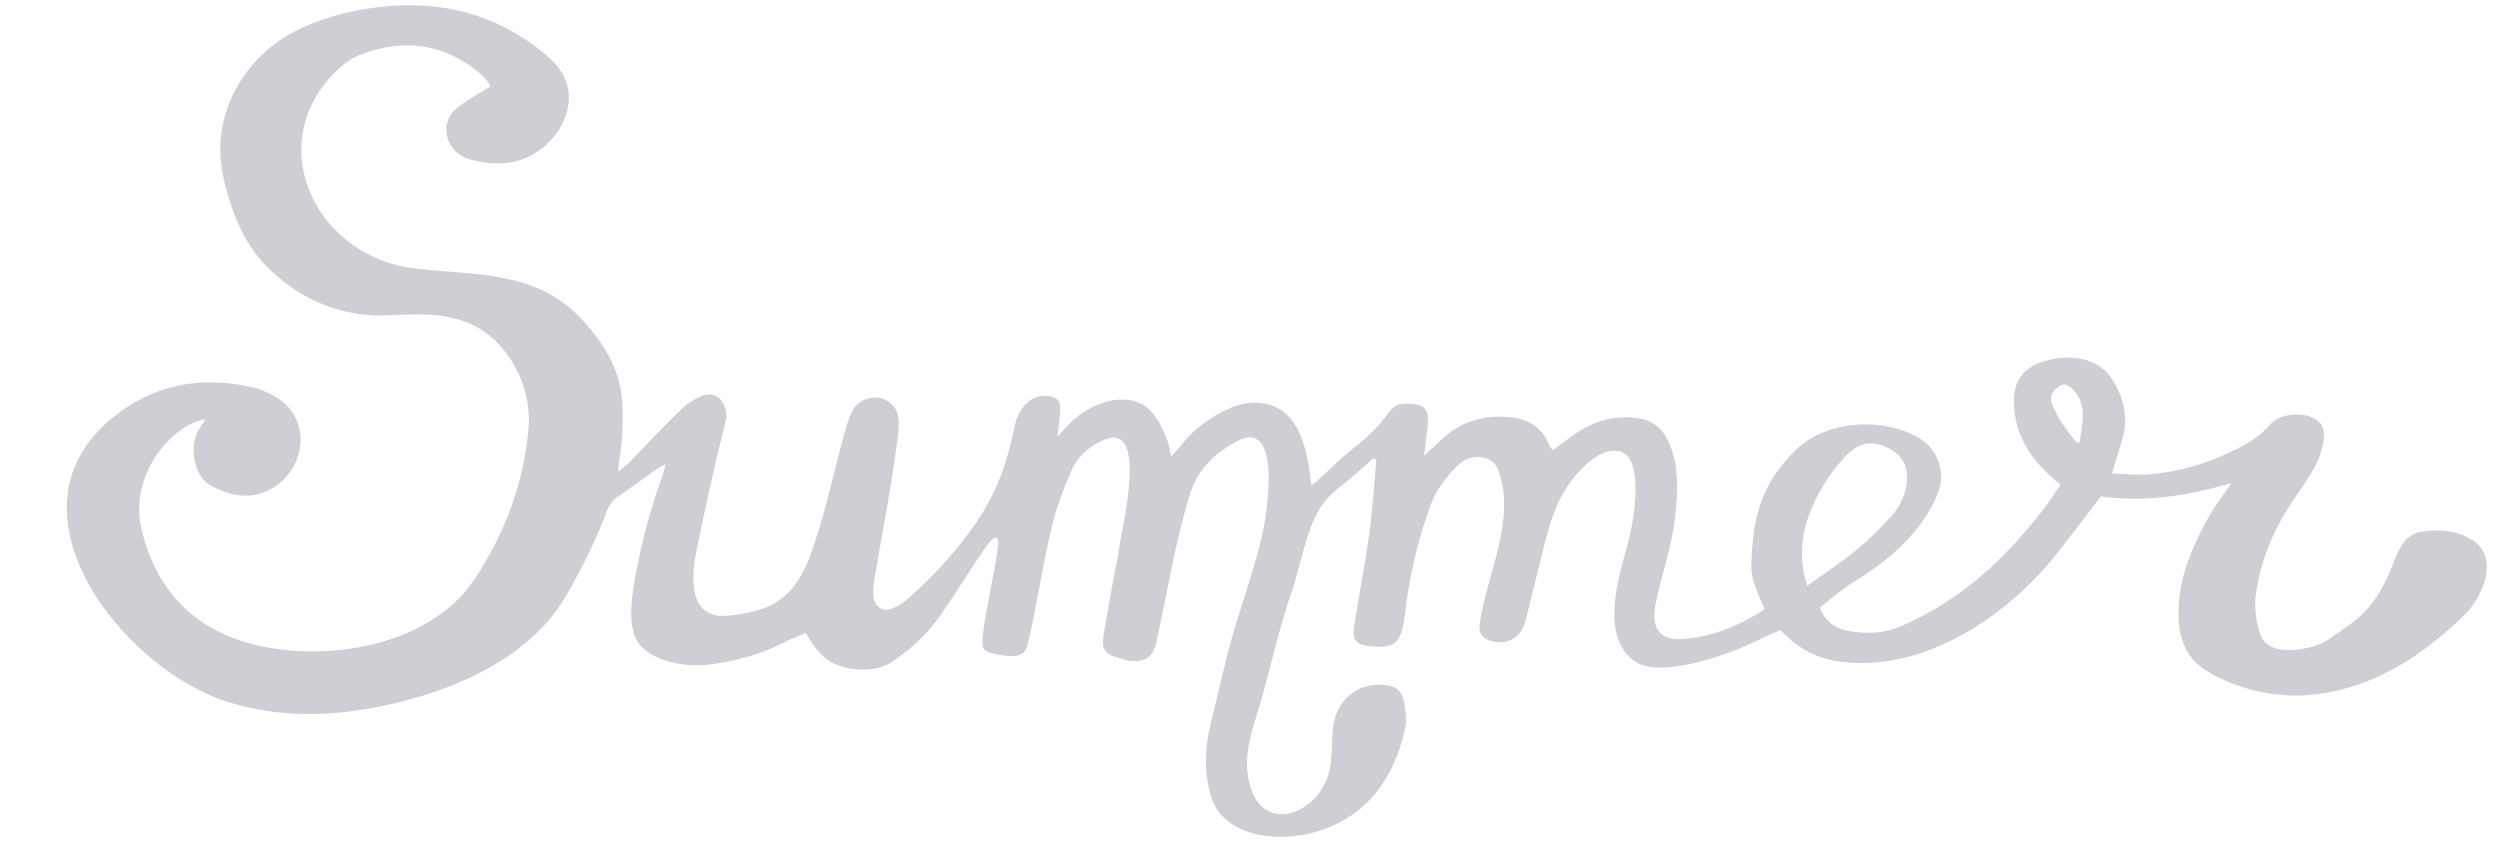 <?xml version="1.0" encoding="UTF-8" standalone="no"?><svg xmlns="http://www.w3.org/2000/svg" xmlns:xlink="http://www.w3.org/1999/xlink" fill="#cdcfd4" height="723.9" preserveAspectRatio="xMidYMid meet" version="1" viewBox="51.0 229.6 2151.8 723.9" width="2151.8" zoomAndPan="magnify"><g id="change1_1"><path d="M1232.82,624.23c-9.37,8.07-18.44,16.85-28.28,24.34c-14.15,10.77-20.93,21.88-26.54,38.34 c-5.39,15.8-9.15,32.09-13.81,48.11c-13.32,36.64-20.52,75.71-32.36,112.77c-5.4,16.9-9.69,34.61-6.19,52.67 c9.99,51.48,64.92,29.38,70.54-12.39c1.34-9.96,1.24-20.1,1.97-30.15c1.74-24.21,19.98-40.6,43.2-38.92 c11.01,0.8,16.41,4.84,18.36,15.82c1.26,7.14,2.22,14.94,0.71,21.88c-10.38,47.63-38.62,82.51-88.7,91.61 c-28.42,5.17-68.75-1.04-78.45-33.55c-5.93-19.84-5.53-40.96-0.48-61c6.82-27.02,12.31-54.54,20.36-81.43 c8.22-27.47,17.82-54.55,24.33-82.51c3.83-16.47,17.96-102.55-22.73-79.98c-18.32,10.16-33.06,23.88-39.52,45.05 c-12.57,41.23-19.48,83.71-28.5,125.73c-1.65,7.67-3.98,14.45-11.87,17.04c-3.76,1.23-8.15,0.92-12.21,0.68 c-2.63-0.16-5.17-1.58-7.8-2.22c-12.83-3.13-16.1-7.59-13.88-20.4c3.96-22.89,7.85-45.81,12.44-68.58 c0-10.72,29.18-116.53-12.36-98.91c-13.07,5.54-23,14.9-28.42,27.66c-6.48,15.26-12.47,30.97-16.32,47.05 c-6.38,26.66-10.85,53.78-16.19,80.7c-1.28,6.46-2.74,12.88-4.23,19.3c-1.92,8.28-5.23,11.17-13.5,11.28 c-3.85,0.05-7.76-0.42-11.57-1.09c-14.43-2.51-15.45-4.57-13.59-19.27c2.98-23.56,9.06-47.49,12.44-71.46 c1.94-13.76-2.96-12.1-9.72-2.53c-13.42,18.99-25.34,39.05-38.64,58.13c-11.38,16.32-25.42,29.96-42.22,41.11 c-12.42,8.25-29.58,8.26-43.45,4.21c-15.62-4.56-23.22-15.37-31.09-28.94c-6.11,2.66-12.89,5.24-19.33,8.5 c-20.32,10.26-41.89,16.05-64.38,18.79c-18.22,2.22-46.31-1.91-59.12-17.03c-12.44-14.69-6.08-47.21-2.86-64.18 c5.28-27.85,12.77-55.12,22.45-81.78c0.89-2.46,1.41-5.05,2.64-9.56c-3.64,2-5.85,2.96-7.79,4.32 c-11.08,7.81-21.95,15.94-33.21,23.5c-4.8,3.22-7.63,7.23-9.6,12.56c-9.45,25.51-21.69,49.66-35.32,73.21 c-35.87,61.99-119.7,90.8-186.7,99.33c-35.58,4.53-72.18,2.13-106.38-8.99c-87.69-28.5-193.94-161.38-99.52-241.85 c36.09-30.76,78.44-38.83,124.37-27.88c5.94,1.42,11.68,4.22,17.1,7.15c32.02,17.32,28.83,60.3-0.29,78.58 c-18.35,11.52-36.74,7.81-54.11-1.45c-14.36-7.66-19.14-32.72-10.59-47.9c1.49-2.64,3.26-5.12,6.09-9.51 c-4.59,1.37-7.5,1.87-10.08,3.07c-32.89,15.38-53.62,55.68-45.31,91.11c10.94,46.66,38.33,80.69,84.19,96.21 c64.52,21.82,162.79,7.99,202.73-52.51c26.1-39.54,42.5-83.02,46.4-130.16c2.23-26.98-8.68-56.05-28.82-75.22 c-25.52-24.28-56.86-23.32-89.84-21.71c-40.2,1.96-74.47-11.44-103.64-38.97c-21.83-20.61-32.18-47.08-39.34-75.2 c-15.13-59.45,19.26-108.08,58.06-128.93c22.56-12.12,46.78-18.55,71.92-21.84c49.27-6.44,94.96,2.73,135.75,32.18 c5.02,3.62,9.77,7.65,14.39,11.78c25.63,22.96,17.27,53.22-0.21,71.19c-19.3,19.85-44.06,22.99-70.02,15.19 c-18.95-5.7-26.13-30.06-10.69-43.07c8.73-7.36,19.2-12.66,29.68-19.39c-2.87-5.97-8.89-11.33-15.27-16.01 c-30.56-22.44-63.57-24.39-98.08-10.65c-4.62,1.84-9.16,4.49-12.95,7.69c-73.29,61.96-27.6,164.66,60.29,175.58 c50.77,6.31,102.55,1.41,141.53,40.74c21.34,21.53,37.59,47.07,38.19,79.78c0.28,15.15-0.15,30.01-3.01,44.85 c-0.49,2.52-0.37,5.15-0.66,9.75c4.23-3.6,7.27-5.81,9.85-8.46c14.06-14.42,27.71-29.26,42.15-43.29 c6.33-6.16,15.9-13.71,25.18-14.71c11.02-1.18,17.76,12.43,15.32,22.18c-9.33,37.26-17.56,74.53-25.21,111.99 c-4.47,21.9-7.27,57.85,24.73,56.31c9.17-0.44,18.42-2.24,27.31-4.64c22.88-6.17,36.22-22.36,44.45-43.76 c13.25-34.44,20.38-70.58,30.05-106.02c2.12-7.76,4.3-15.68,8.07-22.8c4.87-9.21,18.5-13.52,27.94-8.77 c11.5,5.79,12.3,15.87,11.14,27.14c-1.65,15.99-4.14,31.88-6.73,47.74c-4.37,26.77-9.51,53.42-13.91,80.19 c-1.19,7.25-2.57,19.15,4.83,24.24c7.45,5.13,20.88-5.06,26.71-10.33c21.41-19.34,40.92-40.88,57.14-64.78 c16.83-24.79,26.26-51.88,32.07-81.3c2.83-14.35,13.18-28.37,29.28-26.12c7.27,1.02,10.3,4.11,10.01,11.63 c-0.27,6.85-1.41,13.67-2.5,23.47c4.85-5.22,7.83-8.58,10.97-11.77c13.45-13.7,36.94-24.65,56.41-18.65 c3.37,1.04,6.55,2.7,9.33,4.88c8.66,6.79,14.35,19.05,18.09,29.1c1.44,3.87,1.93,8.09,3.16,13.51c3.64-4.18,6.51-7.23,9.1-10.5 c11.35-14.32,25.8-24.46,42.47-31.61c8.61-3.69,18.22-5.2,27.52-3.82c33.43,4.95,38.48,44.76,41.66,70.93 c10.48-8.58,19.57-18.56,29.93-27.19c11.67-9.73,24.32-18.97,33.38-31.75c6.62-9.33,10.71-12.88,23.77-11.46 c10.08,1.1,13.56,5.16,13.17,15.34c-0.19,5.02-1.1,10.01-1.68,15.02c-0.44,3.76-0.88,7.51-1.68,14.24 c6.22-5.71,10.48-9.41,14.52-13.34c15.38-14.96,33.85-21.18,55.11-20.16c17.18,0.82,30.96,6.73,37.9,23.76 c0.43,1.06,1.1,2.03,1.71,3.01c0.19,0.31,0.57,0.5,1.99,1.68c5.13-3.76,10.64-7.73,16.07-11.8c13.75-10.32,29.06-16.16,46.38-16.18 c22.14-0.02,33.46,8.33,40.04,29.54c5.74,18.5,4.44,37.11,2.38,56.14c-2.74,25.26-11.51,48.95-16.54,73.57 c-3.96,19.4,0.46,32.97,22.78,31.58c25.38-1.58,49.63-11.9,70.79-25.52c-5.25-12.98-11.89-24.66-11.45-38.74 c1.28-40.38,8.06-68.47,37.88-98.17c27.75-27.64,81.21-28.73,110.22-8.1c12.73,9.05,18.89,27.67,13,43.59 c-12.43,33.6-43.12,59.78-72.63,77.61c-10.38,6.28-19.91,14.98-29.63,22.26c4.37,10.77,12.34,17.68,23.47,19.82 c15.74,3.01,31.14,2.9,46.65-3.83c52.17-22.64,89.67-57.99,123.81-102.35c4.69-6.09,8.77-12.65,13.41-19.43 c-3.8-3.26-7.07-5.86-10.11-8.7c-18.94-17.73-30.71-38.87-29.94-65.5c0.43-15.05,7.96-25.45,22.3-30.78 c10.01-3.72,20.3-5.17,30.86-4.03c14.32,1.55,25.42,7.91,32.92,20.9c9.23,16,12.38,32.4,6.79,50.23 c-2.75,8.77-5.37,17.59-8.58,28.14c9.88,0.43,18.64,1.49,27.34,1.07c28.72-1.37,55.68-9.7,81.17-22.62 c10.32-5.23,19.92-11.51,27.74-20.68c11.09-13,46.18-11.67,46.18,8.06c-0.01,24.45-18.38,44.01-30.61,63.6 c-14.19,22.7-23.9,46.9-27.81,73.39c-1.79,12.14-0.16,23.94,3.57,35.55c6.99,21.75,46.01,13.29,58.77,4.72 c6.12-4.1,11.99-8.56,18.03-12.79c16.95-11.89,27.2-27.46,35.08-46.27c5.77-13.76,10.24-31.39,27.08-33.83 c15.31-2.22,30.25-1.3,43.76,7.34c23.75,15.19,8.95,49.14-7.59,65.05c-35.88,34.5-76.26,61.25-127.03,67.54 c-23.63,2.93-47.58-0.14-69.87-8.45c-12.9-4.81-27.87-11.73-36.91-22.52c-18.16-21.68-11.94-61.54-2.79-85.37 c7.26-18.91,16.32-36.86,28.23-53.31c2.24-3.09,4.33-6.29,8.32-12.09c-38.72,11.33-75.46,16.57-112.26,11.5 c-13.25,17.22-25.8,33.92-38.77,50.29c-43.01,54.32-117.14,103.13-189.1,91.31c-16.29-2.67-30.15-9.56-41.95-20.93 c-1.92-1.85-3.91-3.64-6.09-5.67c-4.49,1.97-8.8,3.66-12.93,5.71c-18.53,9.17-35.14,15.96-54.87,21.05 c-15.61,4.03-43.6,10.28-58.04-0.33c-29.6-21.74-13.12-72.58-5.47-100.45c4.26-15.52,18.63-84.93-14.39-80.21 c-19.42,2.78-39.26,29.98-46.33,46.5c-8.92,20.86-12.86,43-18.54,64.71c-3.14,12-5.78,24.13-9.03,36.09 c-3.69,13.54-14.84,19.84-28.44,16.53c-8.32-2.02-11.83-6.78-10.66-15.12c5.83-41.5,31.64-89.69,16.22-131.64 c-5.59-15.22-24.95-14.87-35.36-4.38c-9.59,9.67-18.02,20.25-22.83,33.25c-10.38,28.06-17.3,56.98-21.42,86.59 c-1.37,9.81-1.74,30.26-12.89,34.49c-5.25,1.99-12.49,1.61-18.02,1.06c-11.96-1.19-15.59-5.06-13.75-17.15 c4.03-26.41,9.3-52.64,12.93-79.1c2.93-21.34,4.19-42.91,6.2-64.37C1234.73,624.86,1233.77,624.54,1232.82,624.23z M1606.52,733.8 c15.17-10.94,29.13-20,41.91-30.51c11.29-9.29,21.89-19.63,31.53-30.61c5.16-5.88,9.16-13.72,11.05-21.33 c3-12.06,1.75-25.06-9.18-32.66c-14.49-10.08-28.86-11.09-42.61,3.85c-13.54,14.71-24.27,31.33-31.04,50.01 C1601.21,691.73,1599.4,711.62,1606.52,733.8z M1838.23,610.54c0.92-0.09,1.83-0.18,2.75-0.26c0.97-7.61,2.54-15.2,2.74-22.83 c0.23-8.72-2.5-16.81-8.97-23.15c-4.79-4.68-8.16-4.84-13.19-0.9c-5.08,3.97-6.49,8.09-4.11,14.24 C1822.22,589.98,1830.09,600.36,1838.23,610.54z"/></g></svg>